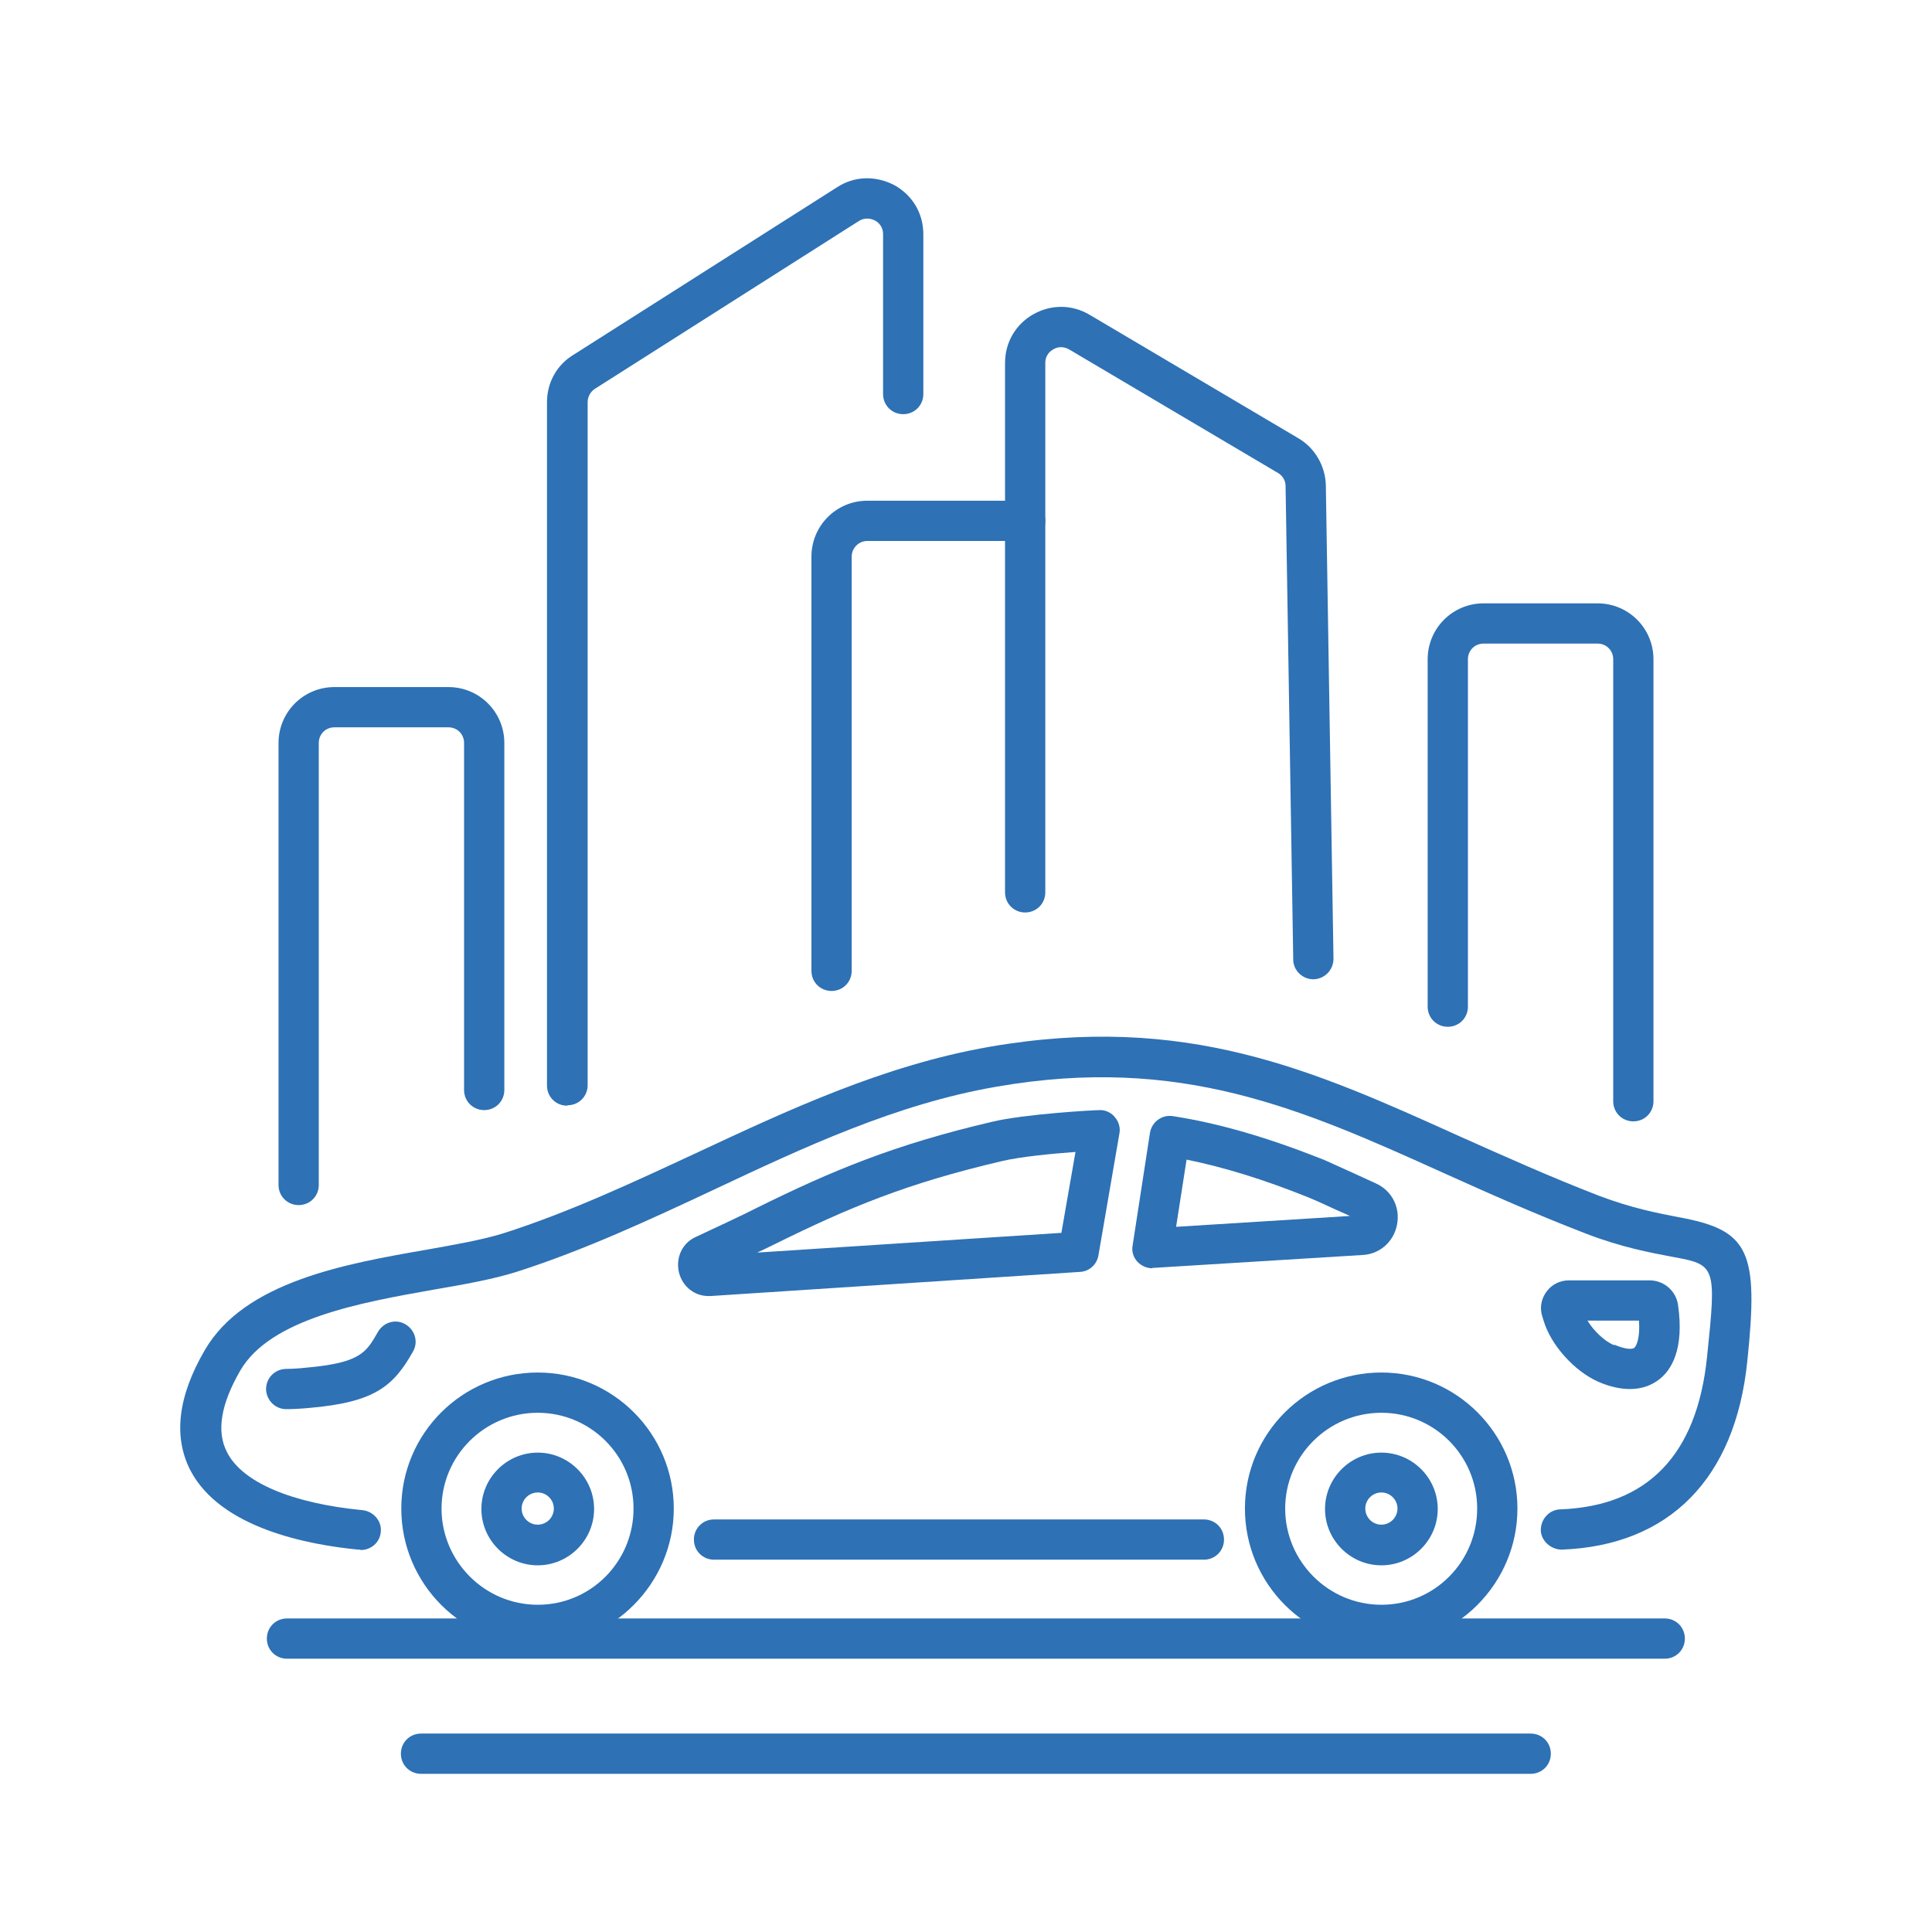 <?xml version="1.0" encoding="UTF-8"?> <svg xmlns="http://www.w3.org/2000/svg" id="a" data-name="Layer 1" width="48" height="48" viewBox="0 0 48 48"><g><path d="M8.95,38.5s-.03,0-.05,0c-1.24-.12-3.42-.53-4.17-1.97-.43-.84-.31-1.84.36-2.99.99-1.7,3.49-2.14,5.5-2.49.73-.13,1.41-.25,1.92-.41,1.63-.52,3.23-1.27,4.78-1.99,2.29-1.07,4.66-2.18,7.28-2.64,4.89-.85,8.04.57,11.69,2.22,1.1.49,2.23,1,3.47,1.48.82.31,1.46.43,1.97.53,1.76.32,2,.83,1.71,3.59-.3,2.91-1.94,4.57-4.61,4.67-.26,0-.51-.21-.52-.48,0-.28.21-.51.48-.52,2.17-.08,3.4-1.35,3.65-3.78.24-2.29.22-2.3-.89-2.5-.52-.1-1.24-.23-2.14-.58-1.27-.49-2.41-1-3.52-1.5-3.5-1.58-6.53-2.94-11.11-2.14-2.49.43-4.79,1.51-7.02,2.56-1.58.74-3.21,1.5-4.9,2.04-.57.18-1.29.31-2.05.44-1.81.32-4.06.72-4.81,2.01-.48.83-.6,1.51-.33,2.03.38.75,1.61,1.27,3.37,1.44.27.03.48.27.45.54-.02.26-.24.45-.5.45Z" fill="#2e71b5"></path><path d="M29.91,38.75h-12.17c-.28,0-.5-.22-.5-.5s.22-.5.5-.5h12.17c.28,0,.5.22.5.5s-.22.5-.5.5Z" fill="#2e71b5"></path><path d="M7.11,35.01c-.27,0-.49-.22-.5-.49,0-.28.21-.5.49-.51.14,0,.32-.01.5-.03,1.36-.12,1.5-.38,1.79-.89.14-.24.44-.33.68-.19.24.14.33.44.19.68-.49.87-.96,1.26-2.58,1.4-.21.02-.41.03-.57.03h0Z" fill="#2e71b5"></path><path d="M34.32,40.87c-1.87,0-3.39-1.52-3.39-3.39s1.52-3.38,3.39-3.38,3.38,1.52,3.38,3.38-1.52,3.39-3.38,3.39ZM34.32,35.1c-1.32,0-2.39,1.07-2.39,2.38s1.07,2.39,2.39,2.39,2.38-1.07,2.38-2.39-1.07-2.38-2.38-2.38Z" fill="#2e71b5"></path><path d="M13.36,40.87c-1.87,0-3.39-1.52-3.39-3.39s1.52-3.38,3.39-3.38,3.38,1.52,3.38,3.38-1.52,3.39-3.38,3.39ZM13.36,35.1c-1.32,0-2.39,1.07-2.39,2.38s1.07,2.39,2.39,2.39,2.38-1.07,2.38-2.39-1.07-2.38-2.38-2.38Z" fill="#2e71b5"></path><path d="M40.49,34.51c-.22,0-.48-.05-.78-.18h0c-.59-.26-1.18-.91-1.36-1.52,0,0-.04-.13-.04-.13-.06-.21-.01-.43.12-.6.13-.17.33-.27.55-.27h2c.36,0,.66.26.71.61.16,1.11-.17,1.63-.48,1.86-.16.12-.39.23-.71.23ZM40.11,33.41c.26.11.43.12.49.08.06-.05.15-.25.12-.68h-1.28c.16.26.42.51.66.61h0ZM40.7,32.56h0s0,0,0,0Z" fill="#2e71b5"></path><path d="M17.6,32.2c-.34,0-.64-.23-.73-.58-.09-.37.08-.74.42-.89.53-.25,1.12-.52,1.51-.72,1.86-.92,3.41-1.57,5.85-2.14.79-.19,2.5-.29,2.69-.29.14,0,.28.07.37.19.09.11.13.26.1.4l-.52,3.02c-.04.23-.23.4-.46.41l-9.18.6s-.03,0-.05,0ZM26.72,28.62c-.56.04-1.39.12-1.84.23-2.35.55-3.79,1.15-5.63,2.06-.13.06-.28.14-.44.21l7.56-.49.35-2.01ZM26.8,31.11h0,0Z" fill="#2e71b5"></path><path d="M28.63,31.51c-.14,0-.27-.06-.37-.16-.1-.11-.15-.26-.12-.41l.43-2.79c.02-.13.09-.25.2-.33.11-.08.24-.11.37-.09,1.16.18,2.35.53,3.74,1.08.1.04.37.17.71.32l.59.27c.4.18.61.59.53,1.02-.08.43-.43.74-.86.76l-5.19.32s-.02,0-.03,0ZM29.48,28.81l-.26,1.67,4.32-.27-.36-.16c-.32-.15-.57-.26-.67-.3-1.12-.45-2.1-.75-3.03-.94Z" fill="#2e71b5"></path><path d="M34.32,38.89c-.77,0-1.4-.63-1.4-1.4s.63-1.4,1.4-1.4,1.4.63,1.4,1.4-.63,1.4-1.4,1.4ZM34.32,37.08c-.22,0-.4.18-.4.4s.18.4.4.4.4-.18.4-.4-.18-.4-.4-.4Z" fill="#2e71b5"></path><path d="M13.36,38.89c-.77,0-1.4-.63-1.4-1.4s.63-1.4,1.4-1.4,1.4.63,1.4,1.4-.63,1.4-1.4,1.4ZM13.36,37.08c-.22,0-.4.18-.4.4s.18.4.4.4.4-.18.4-.4-.18-.4-.4-.4Z" fill="#2e71b5"></path><path d="M41.35,41.21H7.13c-.28,0-.5-.22-.5-.5s.22-.5.5-.5h34.23c.28,0,.5.22.5.5s-.22.5-.5.5Z" fill="#2e71b5"></path><path d="M38.03,44.07H10.46c-.28,0-.5-.22-.5-.5s.22-.5.5-.5h27.57c.28,0,.5.22.5.5s-.22.5-.5.5Z" fill="#2e71b5"></path></g><g><path d="M14.09,27.47c-.28,0-.5-.22-.5-.5V9.99c0-.48.24-.92.65-1.17l6.56-4.17c.43-.28.96-.29,1.42-.05.45.25.72.7.72,1.22v3.97c0,.28-.22.5-.5.5s-.5-.22-.5-.5v-3.97c0-.21-.14-.31-.2-.34-.06-.03-.22-.1-.4.01l-6.56,4.17c-.11.07-.18.2-.18.33v16.97c0,.28-.22.5-.5.5Z" fill="#2e71b5"></path><path d="M20.66,24.62c-.28,0-.5-.22-.5-.5v-10.29c0-.77.62-1.39,1.39-1.39h3.92c.28,0,.5.22.5.5s-.22.5-.5.5h-3.92c-.22,0-.39.18-.39.39v10.29c0,.28-.22.5-.5.5Z" fill="#2e71b5"></path><path d="M32.63,24.33c-.27,0-.5-.22-.5-.49l-.19-11.76c0-.14-.07-.26-.19-.33l-5.19-3.07c-.18-.1-.33-.04-.39,0-.06.03-.2.13-.2.34v13.15c0,.28-.22.5-.5.5s-.5-.22-.5-.5v-13.15c0-.51.26-.96.7-1.21s.96-.25,1.4.01l5.19,3.07c.41.24.67.69.68,1.17l.19,11.76c0,.28-.22.5-.49.51h0Z" fill="#2e71b5"></path><path d="M40.58,27.86c-.28,0-.5-.22-.5-.5v-10.98c0-.22-.17-.39-.39-.39h-2.83c-.22,0-.39.17-.39.39v8.63c0,.28-.22.5-.5.5s-.5-.22-.5-.5v-8.63c0-.77.62-1.39,1.39-1.39h2.83c.77,0,1.39.62,1.39,1.39v10.98c0,.28-.22.5-.5.5Z" fill="#2e71b5"></path><path d="M7.42,29.94c-.28,0-.5-.22-.5-.5v-10.98c0-.77.62-1.39,1.39-1.39h2.83c.77,0,1.39.62,1.39,1.39v8.62c0,.28-.22.5-.5.5s-.5-.22-.5-.5v-8.62c0-.22-.17-.39-.39-.39h-2.83c-.22,0-.39.17-.39.39v10.98c0,.28-.22.5-.5.5Z" fill="#2e71b5"></path></g></svg> 
